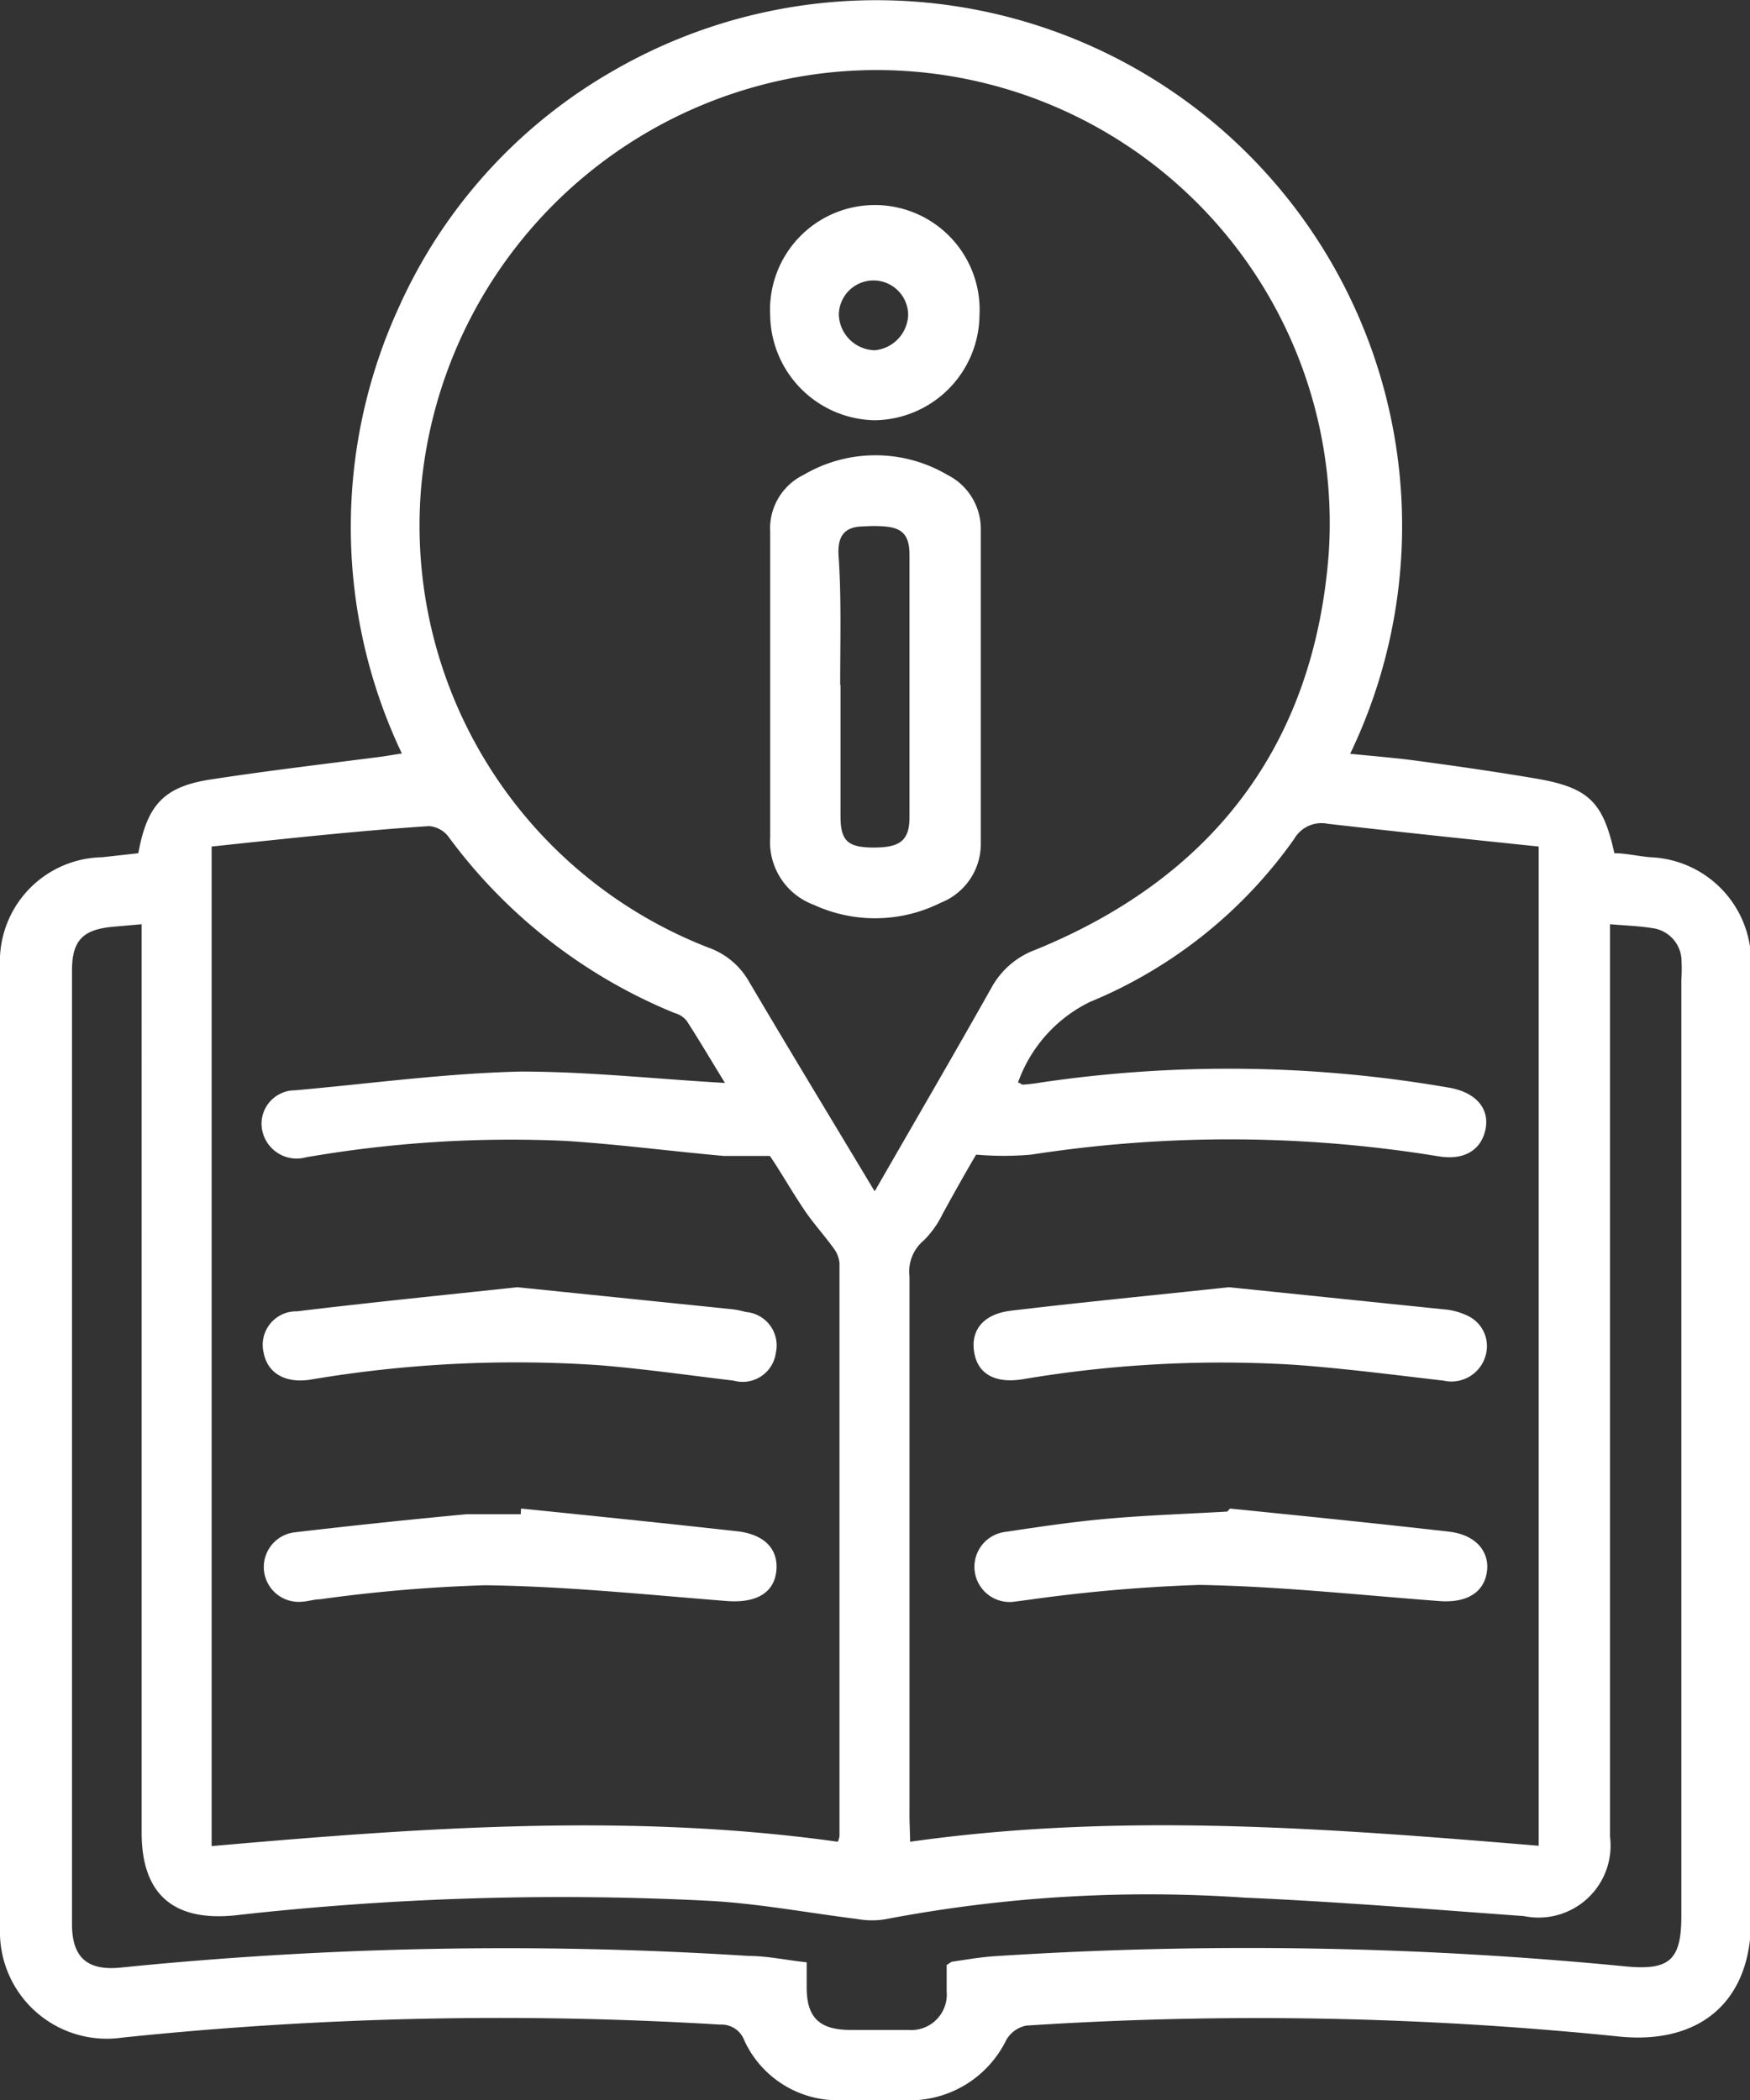 <svg xmlns="http://www.w3.org/2000/svg" viewBox="0 0 52.26 62.72"><rect x="0" y="0" width="52.26" height="62.72" fill="#333333" stroke="none"/><defs><style>.cls-1{fill:#fff;}</style></defs><g id="Capa_2" data-name="Capa 2"><g id="Capa_1-2" data-name="Capa 1"><g id="GyrDhf.tif"><path class="cls-1" d="M4.13,25.48c.27-1.47.78-2,2.21-2.21,1.7-.26,3.4-.46,5.1-.68L12,22.5a15.74,15.74,0,0,1-.1-13.3,15.39,15.39,0,0,1,6.42-7.09,15.7,15.7,0,0,1,22,20.4c.68.07,1.34.12,2,.21,1.19.16,2.37.33,3.55.53,1.57.27,2,.69,2.34,2.23.35,0,.71.09,1.08.12a3.13,3.13,0,0,1,3,3.28V57.35c0,2.41-1.51,3.7-3.91,3.47a106,106,0,0,0-17.73-.33.89.89,0,0,0-.6.43,3.21,3.21,0,0,1-3,1.8h-2a3.07,3.07,0,0,1-2.82-1.78.73.73,0,0,0-.73-.48,108.69,108.69,0,0,0-17.86.39A3.19,3.19,0,0,1,0,57.59V28.85A3.11,3.11,0,0,1,3.05,25.6Zm22,10.08c1.2-2.09,2.35-4.06,3.47-6.05a2.47,2.47,0,0,1,1.33-1.15c5.31-2.17,8.32-6.14,8.75-11.84A13.53,13.53,0,0,0,24.12,2.25,13.71,13.71,0,0,0,12.58,14.52,13.52,13.52,0,0,0,21.16,28.3a2.26,2.26,0,0,1,1.2,1C23.58,31.37,24.82,33.41,26.11,35.56ZM27.18,55c6.29-.89,12.51-.4,18.77.12V25.28c-2.12-.22-4.21-.44-6.3-.68a.94.94,0,0,0-1,.45,14,14,0,0,1-6.1,4.87,4.26,4.26,0,0,0-2.15,2.41c.07,0,.11.07.14.06a4.6,4.6,0,0,0,.52-.06,38.47,38.47,0,0,1,12.21.15c.81.14,1.22.63,1.09,1.25s-.64.93-1.41.8a38.68,38.68,0,0,0-12.15-.05,9.36,9.36,0,0,1-1.65,0c-.29.49-.65,1.13-1,1.77a2.88,2.88,0,0,1-.56.79,1.21,1.21,0,0,0-.43,1.08q0,8.1,0,16.19ZM6.32,25.28V55.13c6.26-.55,12.48-1,18.7-.13a.68.68,0,0,0,.05-.17q0-8.56,0-17.11a.88.88,0,0,0-.18-.45c-.29-.4-.63-.77-.9-1.18-.38-.57-.72-1.17-1-1.57-.58,0-1,0-1.37,0-1.58-.14-3.16-.35-4.74-.45a35.82,35.82,0,0,0-7.74.49,1.05,1.05,0,0,1-1.33-1,1,1,0,0,1,1-1c2.25-.2,4.5-.51,6.75-.56,2,0,4,.22,6.09.34-.37-.6-.74-1.23-1.14-1.85a.69.69,0,0,0-.37-.24,15.8,15.8,0,0,1-6.76-5.28.81.81,0,0,0-.57-.3C10.68,24.81,8.5,25.05,6.32,25.28ZM48.08,27.6V54.85a2.15,2.15,0,0,1-2.57,2.37c-2.77-.2-5.55-.43-8.33-.55a41.87,41.87,0,0,0-10.72.64,2.39,2.39,0,0,1-.84,0c-1.44-.18-2.88-.45-4.33-.54A87,87,0,0,0,7,57.2c-1.83.18-2.77-.64-2.77-2.47V27.6l-.9.08c-.87.09-1.18.42-1.18,1.31q0,14.23,0,28.47c0,1,.46,1.39,1.43,1.3a114.35,114.35,0,0,1,18.78-.35c.57,0,1.14.13,1.73.19v.75c0,.9.38,1.26,1.28,1.27.58,0,1.17,0,1.76,0a1.06,1.06,0,0,0,1.14-1.15c0-.27,0-.55,0-.79.1-.06.14-.1.18-.1.4-.06.81-.13,1.22-.16a116.3,116.3,0,0,1,18.85.3c1.33.13,1.69-.17,1.69-1.51V29.26a4.85,4.85,0,0,0,0-.66,1,1,0,0,0-.84-.88C48.93,27.65,48.54,27.64,48.08,27.6Z"/><path class="cls-1" d="M23,20.46c0-1.52,0-3.05,0-4.57a1.78,1.78,0,0,1,1-1.71,4.23,4.23,0,0,1,4.29,0,1.81,1.81,0,0,1,1,1.65c0,3.14,0,6.27,0,9.41a1.89,1.89,0,0,1-1.2,1.72,4.38,4.38,0,0,1-3.79.06A2,2,0,0,1,23,25C23,23.46,23,22,23,20.46Zm2.1,0v3.91c0,.74.21.94,1,.94s1.06-.22,1.06-.91c0-2.61,0-5.22,0-7.83,0-.62-.24-.81-.76-.85a3.9,3.9,0,0,0-.59,0c-.52,0-.8.21-.77.84C25.13,17.84,25.09,19.15,25.09,20.45Z"/><path class="cls-1" d="M26.12,12.55A3.18,3.18,0,0,1,23,9.43a3.13,3.13,0,1,1,6.25,0A3.17,3.17,0,0,1,26.12,12.55Zm0-2.09a1.1,1.1,0,0,0,1-1.05,1,1,0,0,0-2.07,0A1.1,1.1,0,0,0,26.12,10.46Z"/><path class="cls-1" d="M36.7,38.44l6.41.66a2,2,0,0,1,.69.18,1,1,0,0,1,.57,1.18,1.06,1.06,0,0,1-1.26.77c-1.46-.17-2.93-.36-4.4-.47a35.58,35.58,0,0,0-8.18.43c-.83.13-1.34-.17-1.44-.82s.27-1.13,1.11-1.23C32.38,38.88,34.56,38.67,36.7,38.44Z"/><path class="cls-1" d="M36.73,45.05c2.18.22,4.36.44,6.54.69.8.09,1.23.6,1.13,1.22s-.63.92-1.45.85c-2.38-.18-4.76-.44-7.14-.48a48.22,48.22,0,0,0-5.06.44l-.45.06A1,1,0,1,1,30,45.75c1-.15,2-.3,3-.39,1.21-.11,2.43-.15,3.65-.22Z"/><path class="cls-1" d="M15.45,38.44l6.44.66a2.87,2.87,0,0,1,.38.08,1,1,0,0,1,.9,1.21,1,1,0,0,1-1.26.84c-1.33-.16-2.67-.35-4-.46a36.75,36.75,0,0,0-8.64.43c-.76.12-1.29-.2-1.4-.82a1,1,0,0,1,1-1.22C11.1,38.89,13.31,38.67,15.45,38.44Z"/><path class="cls-1" d="M15.56,45.05c2.16.22,4.32.44,6.47.68.83.1,1.23.56,1.15,1.21s-.63.94-1.49.87c-2.4-.19-4.8-.44-7.21-.47a45.75,45.75,0,0,0-4.93.42c-.17,0-.34.06-.51.07a1,1,0,1,1-.24-2.07c1.7-.2,3.41-.38,5.12-.54.54,0,1.08,0,1.63,0Z"/></g></g></g></svg>